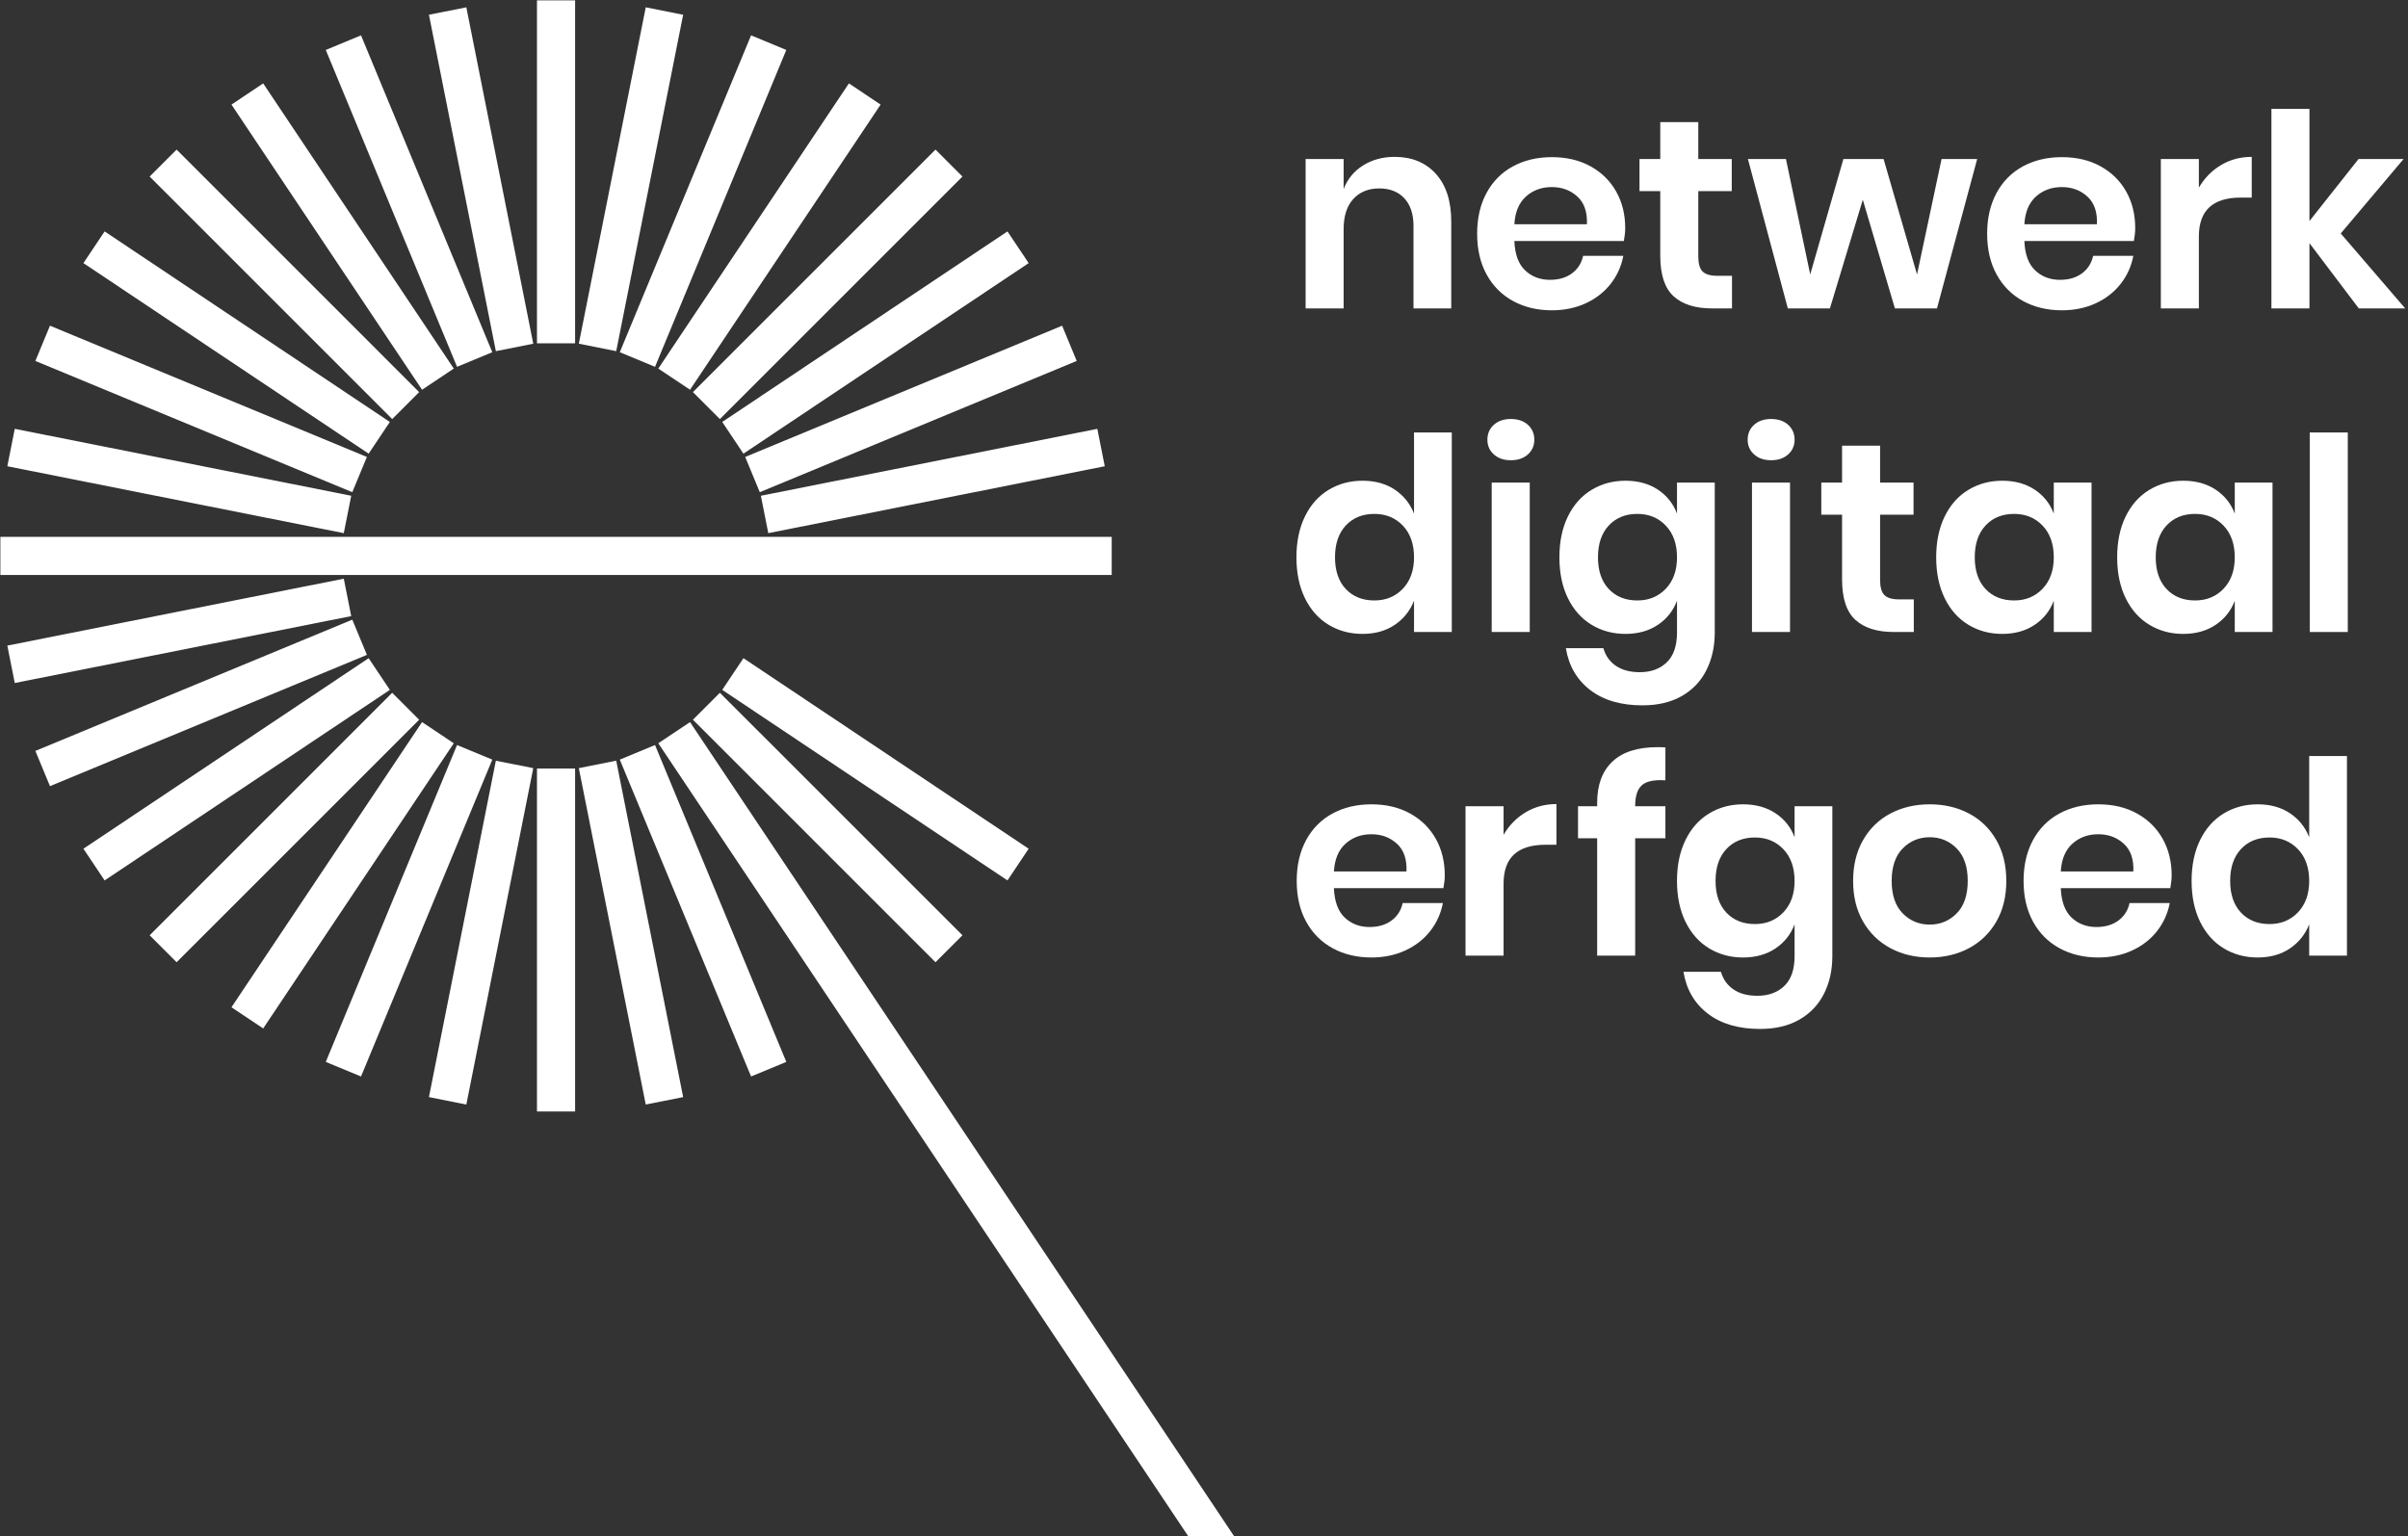 <svg xmlns="http://www.w3.org/2000/svg" width="221" height="141" viewBox="0 0 221 141">
  <rect x="0" y="0" width="221" height="141" fill="#333333" stroke="none"/>
  <g fill="#FFF" fill-rule="evenodd">
    <path d="M131.781 15.959C132.722 16.999 133.192 18.459 133.192 20.341L133.192 28.311 129.727 28.311 129.727 20.736C129.727 19.648 129.445 18.803 128.885 18.199 128.324 17.598 127.556 17.297 126.583 17.297 125.592 17.297 124.8 17.618 124.207 18.262 123.612 18.905 123.315 19.83 123.315 21.034L123.315 28.311 119.825 28.311 119.825 14.598 123.315 14.598 123.315 17.346C123.678 16.422 124.276 15.699 125.11 15.18 125.943 14.66 126.904 14.4 127.994 14.4 129.578 14.4 130.84 14.92 131.781 15.959M144.764 18.039C144.128 17.461 143.349 17.172 142.425 17.172 141.484 17.172 140.692 17.461 140.048 18.039 139.405 18.617 139.05 19.467 138.984 20.588L145.643 20.588C145.692 19.467 145.399 18.617 144.764 18.039zM149.034 22.123L138.984 22.123C139.033 23.345 139.363 24.244 139.974 24.821 140.584 25.398 141.344 25.687 142.251 25.687 143.06 25.687 143.732 25.49 144.269 25.094 144.805 24.697 145.147 24.162 145.296 23.484L148.984 23.484C148.803 24.441 148.415 25.301 147.821 26.059 147.227 26.818 146.463 27.412 145.531 27.842 144.599 28.27 143.563 28.484 142.425 28.484 141.088 28.484 139.9 28.2 138.86 27.631 137.82 27.061 137.012 26.249 136.434 25.192 135.856 24.137 135.568 22.891 135.568 21.455 135.568 20.019 135.856 18.769 136.434 17.705 137.012 16.641 137.82 15.828 138.86 15.267 139.9 14.705 141.088 14.425 142.425 14.425 143.777 14.425 144.962 14.705 145.977 15.267 146.992 15.828 147.775 16.6 148.328 17.581 148.881 18.562 149.158 19.682 149.158 20.935 149.158 21.281 149.116 21.678 149.034 22.123L149.034 22.123zM158.959 25.316L158.959 28.311 157.128 28.311C155.593 28.311 154.417 27.94 153.601 27.197 152.784 26.455 152.375 25.217 152.375 23.484L152.375 17.544 150.469 17.544 150.469 14.598 152.375 14.598 152.375 11.207 155.865 11.207 155.865 14.598 158.935 14.598 158.935 17.544 155.865 17.544 155.865 23.534C155.865 24.194 155.997 24.656 156.261 24.92 156.525 25.185 156.971 25.316 157.598 25.316L158.959 25.316"/>
    <polyline points="181.46 14.598 177.771 28.311 173.91 28.311 170.964 18.336 167.944 28.311 164.083 28.311 160.419 14.598 163.91 14.598 166.137 25.192 169.182 14.598 172.871 14.598 175.94 25.192 178.192 14.598 181.46 14.598"/>
    <path d="M191.571 18.039C190.936 17.461 190.156 17.172 189.232 17.172 188.292 17.172 187.5 17.461 186.856 18.039 186.212 18.617 185.857 19.467 185.792 20.588L192.45 20.588C192.5 19.467 192.207 18.617 191.571 18.039zM195.841 22.123L185.792 22.123C185.841 23.345 186.171 24.244 186.782 24.821 187.392 25.398 188.151 25.687 189.059 25.687 189.867 25.687 190.54 25.49 191.076 25.094 191.612 24.697 191.955 24.162 192.104 23.484L195.792 23.484C195.61 24.441 195.223 25.301 194.628 26.059 194.034 26.818 193.271 27.412 192.339 27.842 191.406 28.27 190.371 28.484 189.232 28.484 187.896 28.484 186.708 28.2 185.667 27.631 184.628 27.061 183.819 26.249 183.242 25.192 182.664 24.137 182.375 22.891 182.375 21.455 182.375 20.019 182.664 18.769 183.242 17.705 183.819 16.641 184.628 15.828 185.667 15.267 186.708 14.705 187.896 14.425 189.232 14.425 190.585 14.425 191.77 14.705 192.784 15.267 193.799 15.828 194.583 16.6 195.136 17.581 195.688 18.562 195.965 19.682 195.965 20.935 195.965 21.281 195.924 21.678 195.841 22.123L195.841 22.123zM203.836 15.155C204.678 14.652 205.619 14.4 206.658 14.4L206.658 18.138 205.643 18.138C203.085 18.138 201.807 19.326 201.807 21.702L201.807 28.311 198.316 28.311 198.316 14.598 201.807 14.598 201.807 17.223C202.318 16.348 202.995 15.658 203.836 15.155"/>
    <polyline points="216.485 28.311 211.956 22.321 211.956 28.311 208.465 28.311 208.465 9.994 211.956 9.994 211.956 20.291 216.46 14.598 220.594 14.598 214.827 21.43 220.743 28.311 216.485 28.311"/>
    <path d="M123.513 48.238C122.853 48.947 122.523 49.922 122.523 51.158 122.523 52.396 122.853 53.366 123.513 54.067 124.173 54.769 125.048 55.119 126.137 55.119 127.193 55.119 128.063 54.761 128.749 54.043 129.433 53.324 129.776 52.363 129.776 51.158 129.776 49.937 129.433 48.969 128.749 48.25 128.063 47.533 127.193 47.174 126.137 47.174 125.048 47.174 124.173 47.529 123.513 48.238zM128.006 44.945C128.823 45.49 129.413 46.225 129.776 47.148L129.776 39.698 133.241 39.698 133.241 58.016 129.776 58.016 129.776 55.144C129.413 56.068 128.823 56.807 128.006 57.359 127.189 57.912 126.203 58.189 125.048 58.189 123.893 58.189 122.853 57.908 121.929 57.348 121.005 56.787 120.283 55.974 119.763 54.909 119.243 53.845 118.983 52.595 118.983 51.158 118.983 49.723 119.243 48.473 119.763 47.408 120.283 46.344 121.005 45.531 121.929 44.971 122.853 44.41 123.893 44.129 125.048 44.129 126.203 44.129 127.189 44.401 128.006 44.945L128.006 44.945zM136.905 58.016L140.396 58.016 140.396 44.303 136.905 44.303 136.905 58.016zM137.103 38.992C137.499 38.638 138.019 38.461 138.663 38.461 139.306 38.461 139.826 38.638 140.222 38.992 140.618 39.348 140.816 39.806 140.816 40.366 140.816 40.911 140.618 41.361 140.222 41.715 139.826 42.07 139.306 42.248 138.663 42.248 138.019 42.248 137.499 42.07 137.103 41.715 136.707 41.361 136.509 40.911 136.509 40.366 136.509 39.806 136.707 39.348 137.103 38.992L137.103 38.992zM147.648 48.238C146.988 48.947 146.658 49.922 146.658 51.158 146.658 52.396 146.988 53.366 147.648 54.067 148.308 54.769 149.183 55.119 150.272 55.119 151.328 55.119 152.198 54.761 152.883 54.043 153.568 53.324 153.911 52.363 153.911 51.158 153.911 49.937 153.568 48.969 152.883 48.25 152.198 47.533 151.328 47.174 150.272 47.174 149.183 47.174 148.308 47.529 147.648 48.238zM152.153 44.945C152.978 45.49 153.564 46.225 153.911 47.148L153.911 44.303 157.376 44.303 157.376 58.064C157.376 59.336 157.125 60.478 156.621 61.494 156.118 62.508 155.367 63.305 154.369 63.883 153.37 64.459 152.161 64.748 150.742 64.748 148.762 64.748 147.161 64.278 145.94 63.338 144.719 62.396 143.976 61.118 143.712 59.501L147.153 59.501C147.351 60.193 147.735 60.734 148.304 61.122 148.874 61.51 149.604 61.704 150.495 61.704 151.518 61.704 152.343 61.402 152.97 60.801 153.597 60.197 153.911 59.286 153.911 58.064L153.911 55.144C153.564 56.068 152.978 56.807 152.153 57.359 151.328 57.912 150.338 58.189 149.183 58.189 148.027 58.189 146.988 57.908 146.064 57.348 145.14 56.787 144.418 55.974 143.898 54.909 143.378 53.845 143.118 52.595 143.118 51.158 143.118 49.723 143.378 48.473 143.898 47.408 144.418 46.344 145.14 45.531 146.064 44.971 146.988 44.41 148.027 44.129 149.183 44.129 150.338 44.129 151.328 44.401 152.153 44.945L152.153 44.945zM160.792 58.016L164.283 58.016 164.283 44.303 160.792 44.303 160.792 58.016zM160.99 38.992C161.386 38.638 161.906 38.461 162.55 38.461 163.193 38.461 163.713 38.638 164.109 38.992 164.505 39.348 164.703 39.806 164.703 40.366 164.703 40.911 164.505 41.361 164.109 41.715 163.713 42.07 163.193 42.248 162.55 42.248 161.906 42.248 161.386 42.07 160.99 41.715 160.594 41.361 160.396 40.911 160.396 40.366 160.396 39.806 160.594 39.348 160.99 38.992L160.99 38.992zM175.644 55.02L175.644 58.016 173.813 58.016C172.278 58.016 171.102 57.644 170.285 56.902 169.468 56.159 169.06 54.922 169.06 53.188L169.06 47.248 167.154 47.248 167.154 44.303 169.06 44.303 169.06 40.911 172.55 40.911 172.55 44.303 175.62 44.303 175.62 47.248 172.55 47.248 172.55 53.238C172.55 53.898 172.682 54.361 172.946 54.625 173.21 54.889 173.655 55.02 174.283 55.02L175.644 55.02M182.228 48.238C181.568 48.947 181.238 49.922 181.238 51.158 181.238 52.396 181.568 53.366 182.228 54.067 182.888 54.769 183.763 55.119 184.852 55.119 185.908 55.119 186.778 54.761 187.463 54.043 188.148 53.324 188.491 52.363 188.491 51.158 188.491 49.937 188.148 48.969 187.463 48.25 186.778 47.533 185.908 47.174 184.852 47.174 183.763 47.174 182.888 47.529 182.228 48.238zM186.733 44.945C187.558 45.49 188.144 46.225 188.491 47.148L188.491 44.303 191.956 44.303 191.956 58.016 188.491 58.016 188.491 55.144C188.144 56.068 187.558 56.807 186.733 57.359 185.908 57.912 184.918 58.189 183.763 58.189 182.607 58.189 181.568 57.908 180.644 57.348 179.72 56.787 178.998 55.974 178.478 54.909 177.958 53.845 177.698 52.595 177.698 51.158 177.698 49.723 177.958 48.473 178.478 47.408 178.998 46.344 179.72 45.531 180.644 44.971 181.568 44.41 182.607 44.129 183.763 44.129 184.918 44.129 185.908 44.401 186.733 44.945L186.733 44.945zM198.838 48.238C198.178 48.947 197.848 49.922 197.848 51.158 197.848 52.396 198.178 53.366 198.838 54.067 199.498 54.769 200.373 55.119 201.462 55.119 202.518 55.119 203.388 54.761 204.073 54.043 204.758 53.324 205.101 52.363 205.101 51.158 205.101 49.937 204.758 48.969 204.073 48.25 203.388 47.533 202.518 47.174 201.462 47.174 200.373 47.174 199.498 47.529 198.838 48.238zM203.343 44.945C204.168 45.49 204.754 46.225 205.101 47.148L205.101 44.303 208.566 44.303 208.566 58.016 205.101 58.016 205.101 55.144C204.754 56.068 204.168 56.807 203.343 57.359 202.518 57.912 201.528 58.189 200.373 58.189 199.217 58.189 198.178 57.908 197.254 57.348 196.33 56.787 195.608 55.974 195.088 54.909 194.568 53.845 194.308 52.595 194.308 51.158 194.308 49.723 194.568 48.473 195.088 47.408 195.608 46.344 196.33 45.531 197.254 44.971 198.178 44.41 199.217 44.129 200.373 44.129 201.528 44.129 202.518 44.401 203.343 44.945L203.343 44.945z"/>
    <polygon points="211.982 58.015 215.473 58.015 215.473 39.698 211.982 39.698"/>
    <path d="M128.204 77.447C127.569 76.869 126.789 76.58 125.865 76.58 124.924 76.58 124.132 76.869 123.489 77.447 122.845 78.025 122.49 78.875 122.424 79.996L129.083 79.996C129.132 78.875 128.839 78.025 128.204 77.447zM132.474 81.531L122.424 81.531C122.474 82.753 122.804 83.652 123.415 84.229 124.025 84.807 124.784 85.096 125.692 85.096 126.5 85.096 127.173 84.898 127.709 84.502 128.245 84.105 128.588 83.57 128.736 82.893L132.425 82.893C132.243 83.85 131.855 84.709 131.261 85.467 130.667 86.227 129.904 86.82 128.972 87.25 128.039 87.679 127.004 87.893 125.865 87.893 124.528 87.893 123.34 87.608 122.3 87.039 121.261 86.47 120.452 85.657 119.875 84.601 119.297 83.545 119.008 82.299 119.008 80.863 119.008 79.428 119.297 78.178 119.875 77.113 120.452 76.049 121.261 75.236 122.3 74.675 123.34 74.113 124.528 73.833 125.865 73.833 127.218 73.833 128.402 74.113 129.417 74.675 130.432 75.236 131.216 76.008 131.769 76.989 132.321 77.971 132.598 79.09 132.598 80.344 132.598 80.689 132.557 81.086 132.474 81.531L132.474 81.531zM140.024 74.563C140.865 74.061 141.806 73.809 142.846 73.809L142.846 77.546 141.831 77.546C139.272 77.546 137.994 78.734 137.994 81.11L137.994 87.72 134.503 87.72 134.503 74.006 137.994 74.006 137.994 76.631C138.505 75.756 139.182 75.066 140.024 74.563M150.692 72.076C150.279 72.438 150.073 73.074 150.073 73.981L150.073 74.006 152.846 74.006 152.846 76.952 150.073 76.952 150.073 87.72 146.583 87.72 146.583 76.952 144.826 76.952 144.826 74.006 146.583 74.006 146.583 73.685C146.583 72.051 147.049 70.793 147.981 69.91 148.914 69.027 150.296 68.586 152.128 68.586 152.441 68.586 152.681 68.594 152.846 68.609L152.846 71.63C151.822 71.564 151.104 71.713 150.692 72.076M158.439 77.941C157.779 78.652 157.449 79.625 157.449 80.863 157.449 82.101 157.779 83.07 158.439 83.771 159.1 84.473 159.974 84.824 161.063 84.824 162.119 84.824 162.99 84.465 163.675 83.746 164.359 83.029 164.702 82.068 164.702 80.863 164.702 79.643 164.359 78.672 163.675 77.955 162.99 77.236 162.119 76.878 161.063 76.878 159.974 76.878 159.1 77.232 158.439 77.941zM162.945 74.65C163.77 75.194 164.355 75.929 164.702 76.854L164.702 74.006 168.167 74.006 168.167 87.77C168.167 89.039 167.916 90.183 167.413 91.197 166.909 92.213 166.158 93.008 165.16 93.586 164.162 94.164 162.953 94.453 161.534 94.453 159.554 94.453 157.953 93.982 156.731 93.041 155.51 92.102 154.768 90.822 154.504 89.205L157.944 89.205C158.143 89.898 158.526 90.438 159.096 90.826 159.665 91.214 160.395 91.408 161.286 91.408 162.309 91.408 163.134 91.107 163.762 90.504 164.389 89.902 164.702 88.99 164.702 87.77L164.702 84.848C164.355 85.773 163.77 86.512 162.945 87.064 162.119 87.617 161.129 87.893 159.974 87.893 158.819 87.893 157.779 87.613 156.855 87.051 155.931 86.49 155.209 85.678 154.689 84.613 154.169 83.549 153.91 82.299 153.91 80.863 153.91 79.428 154.169 78.178 154.689 77.113 155.209 76.049 155.931 75.236 156.855 74.675 157.779 74.113 158.819 73.833 159.974 73.833 161.129 73.833 162.119 74.105 162.945 74.65L162.945 74.65zM174.628 77.881C173.952 78.565 173.613 79.56 173.613 80.863 173.613 82.167 173.952 83.161 174.628 83.846 175.305 84.531 176.13 84.873 177.104 84.873 178.077 84.873 178.902 84.531 179.579 83.846 180.255 83.161 180.594 82.167 180.594 80.863 180.594 79.56 180.255 78.565 179.579 77.881 178.902 77.195 178.077 76.854 177.104 76.854 176.13 76.854 175.305 77.195 174.628 77.881zM180.706 74.675C181.77 75.236 182.607 76.049 183.218 77.113 183.828 78.178 184.134 79.428 184.134 80.863 184.134 82.299 183.828 83.545 183.218 84.601 182.607 85.657 181.77 86.47 180.706 87.039 179.641 87.608 178.44 87.893 177.104 87.893 175.767 87.893 174.566 87.608 173.502 87.039 172.438 86.47 171.6 85.657 170.99 84.601 170.379 83.545 170.074 82.299 170.074 80.863 170.074 79.428 170.379 78.178 170.99 77.113 171.6 76.049 172.438 75.236 173.502 74.675 174.566 74.113 175.767 73.833 177.104 73.833 178.44 73.833 179.641 74.113 180.706 74.675L180.706 74.675zM194.914 77.447C194.279 76.869 193.499 76.58 192.575 76.58 191.634 76.58 190.842 76.869 190.199 77.447 189.555 78.025 189.2 78.875 189.134 79.996L195.793 79.996C195.842 78.875 195.549 78.025 194.914 77.447zM199.184 81.531L189.134 81.531C189.184 82.753 189.514 83.652 190.125 84.229 190.735 84.807 191.494 85.096 192.402 85.096 193.21 85.096 193.883 84.898 194.419 84.502 194.955 84.105 195.298 83.57 195.446 82.893L199.135 82.893C198.953 83.85 198.565 84.709 197.971 85.467 197.377 86.227 196.614 86.82 195.682 87.25 194.749 87.679 193.714 87.893 192.575 87.893 191.238 87.893 190.05 87.608 189.01 87.039 187.971 86.47 187.162 85.657 186.584 84.601 186.007 83.545 185.718 82.299 185.718 80.863 185.718 79.428 186.007 78.178 186.584 77.113 187.162 76.049 187.971 75.236 189.01 74.675 190.05 74.113 191.238 73.833 192.575 73.833 193.928 73.833 195.112 74.113 196.127 74.675 197.142 75.236 197.926 76.008 198.479 76.989 199.031 77.971 199.308 79.09 199.308 80.344 199.308 80.689 199.267 81.086 199.184 81.531L199.184 81.531zM205.669 77.941C205.009 78.652 204.679 79.625 204.679 80.863 204.679 82.101 205.009 83.07 205.669 83.771 206.329 84.473 207.204 84.824 208.293 84.824 209.349 84.824 210.219 84.465 210.904 83.746 211.589 83.029 211.932 82.068 211.932 80.863 211.932 79.643 211.589 78.672 210.904 77.955 210.219 77.236 209.349 76.878 208.293 76.878 207.204 76.878 206.329 77.232 205.669 77.941zM210.162 74.65C210.979 75.194 211.568 75.929 211.932 76.854L211.932 69.402 215.397 69.402 215.397 87.72 211.932 87.72 211.932 84.848C211.568 85.773 210.979 86.512 210.162 87.064 209.345 87.617 208.359 87.893 207.204 87.893 206.048 87.893 205.009 87.613 204.085 87.051 203.161 86.49 202.439 85.678 201.919 84.613 201.399 83.549 201.139 82.299 201.139 80.863 201.139 79.428 201.399 78.178 201.919 77.113 202.439 76.049 203.161 75.236 204.085 74.675 205.009 74.113 206.048 73.833 207.204 73.833 208.359 73.833 209.345 74.105 210.162 74.65L210.162 74.65z"/>
    <polyline points="69.731 45.181 98.818 33.133 97.479 29.898 68.392 41.946 69.731 45.181"/>
    <polyline points="32.333 56.882 3.246 68.931 4.586 72.165 33.673 60.116 32.333 56.882"/>
    <polygon points="49.282 31.515 52.782 31.515 52.782 .033 49.282 .033"/>
    <polygon points="49.282 102.029 52.782 102.029 52.782 70.548 49.282 70.548"/>
    <polyline points="53.123 70.512 59.265 101.392 62.698 100.708 56.555 69.828 53.123 70.512"/>
    <polyline points="48.941 31.551 42.799 .671 39.367 1.354 45.509 32.234 48.941 31.551"/>
    <polyline points="60.117 68.391 56.883 69.73 68.932 98.817 72.165 97.478 60.117 68.391"/>
    <polyline points="45.181 32.332 33.133 3.245 29.899 4.585 41.947 33.672 45.181 32.332"/>
    <polyline points="41.646 33.833 24.154 7.655 21.244 9.601 38.735 35.778 41.646 33.833"/>
    <polyline points="38.469 35.994 16.208 13.732 13.734 16.207 35.995 38.469 38.469 35.994"/>
    <polyline points="63.595 66.068 85.856 88.33 88.331 85.855 66.069 63.594 63.595 66.068"/>
    <polyline points="35.779 38.734 9.601 21.243 7.657 24.153 33.834 41.644 35.779 38.734"/>
    <polyline points="94.408 77.909 68.23 60.418 66.286 63.328 92.463 80.819 94.408 77.909"/>
    <polyline points="33.672 41.946 4.586 29.898 3.246 33.133 32.332 45.181 33.672 41.946"/>
    <polyline points="32.234 45.508 1.355 39.365 .673 42.799 31.552 48.941 32.234 45.508"/>
    <polyline points="70.512 48.941 101.392 42.799 100.709 39.365 69.83 45.508 70.512 48.941"/>
    <polyline points="31.552 53.121 .673 59.264 1.355 62.697 32.234 56.555 31.552 53.121"/>
    <polyline points="33.834 60.418 7.657 77.909 9.601 80.819 35.779 63.328 33.834 60.418"/>
    <polyline points="68.23 41.644 94.408 24.153 92.463 21.243 66.286 38.734 68.23 41.644"/>
    <polyline points="35.995 63.594 13.734 85.855 16.208 88.33 38.469 66.068 35.995 63.594"/>
    <polyline points="66.069 38.469 88.331 16.207 85.856 13.732 63.595 35.994 66.069 38.469"/>
    <polyline points="38.735 66.284 21.244 92.462 24.154 94.407 41.646 68.229 38.735 66.284"/>
    <polyline points="63.329 35.778 80.82 9.601 77.91 7.655 60.418 33.833 63.329 35.778"/>
    <polyline points="41.947 68.391 29.899 97.478 33.133 98.817 45.181 69.73 41.947 68.391"/>
    <polyline points="60.117 33.672 72.165 4.585 68.932 3.245 56.883 32.332 60.117 33.672"/>
    <polyline points="39.367 100.708 42.799 101.392 48.941 70.512 45.509 69.828 39.367 100.708"/>
    <polyline points="62.698 1.354 59.265 .671 53.123 31.551 56.555 32.234 62.698 1.354"/>
    <polygon points=".034 52.781 102.03 52.781 102.03 49.281 .034 49.281"/>
    <polyline points="80.82 92.462 80.82 92.462 63.329 66.284 60.418 68.229 109.042 141 113.252 141 80.82 92.462"/>
  </g>
</svg>
